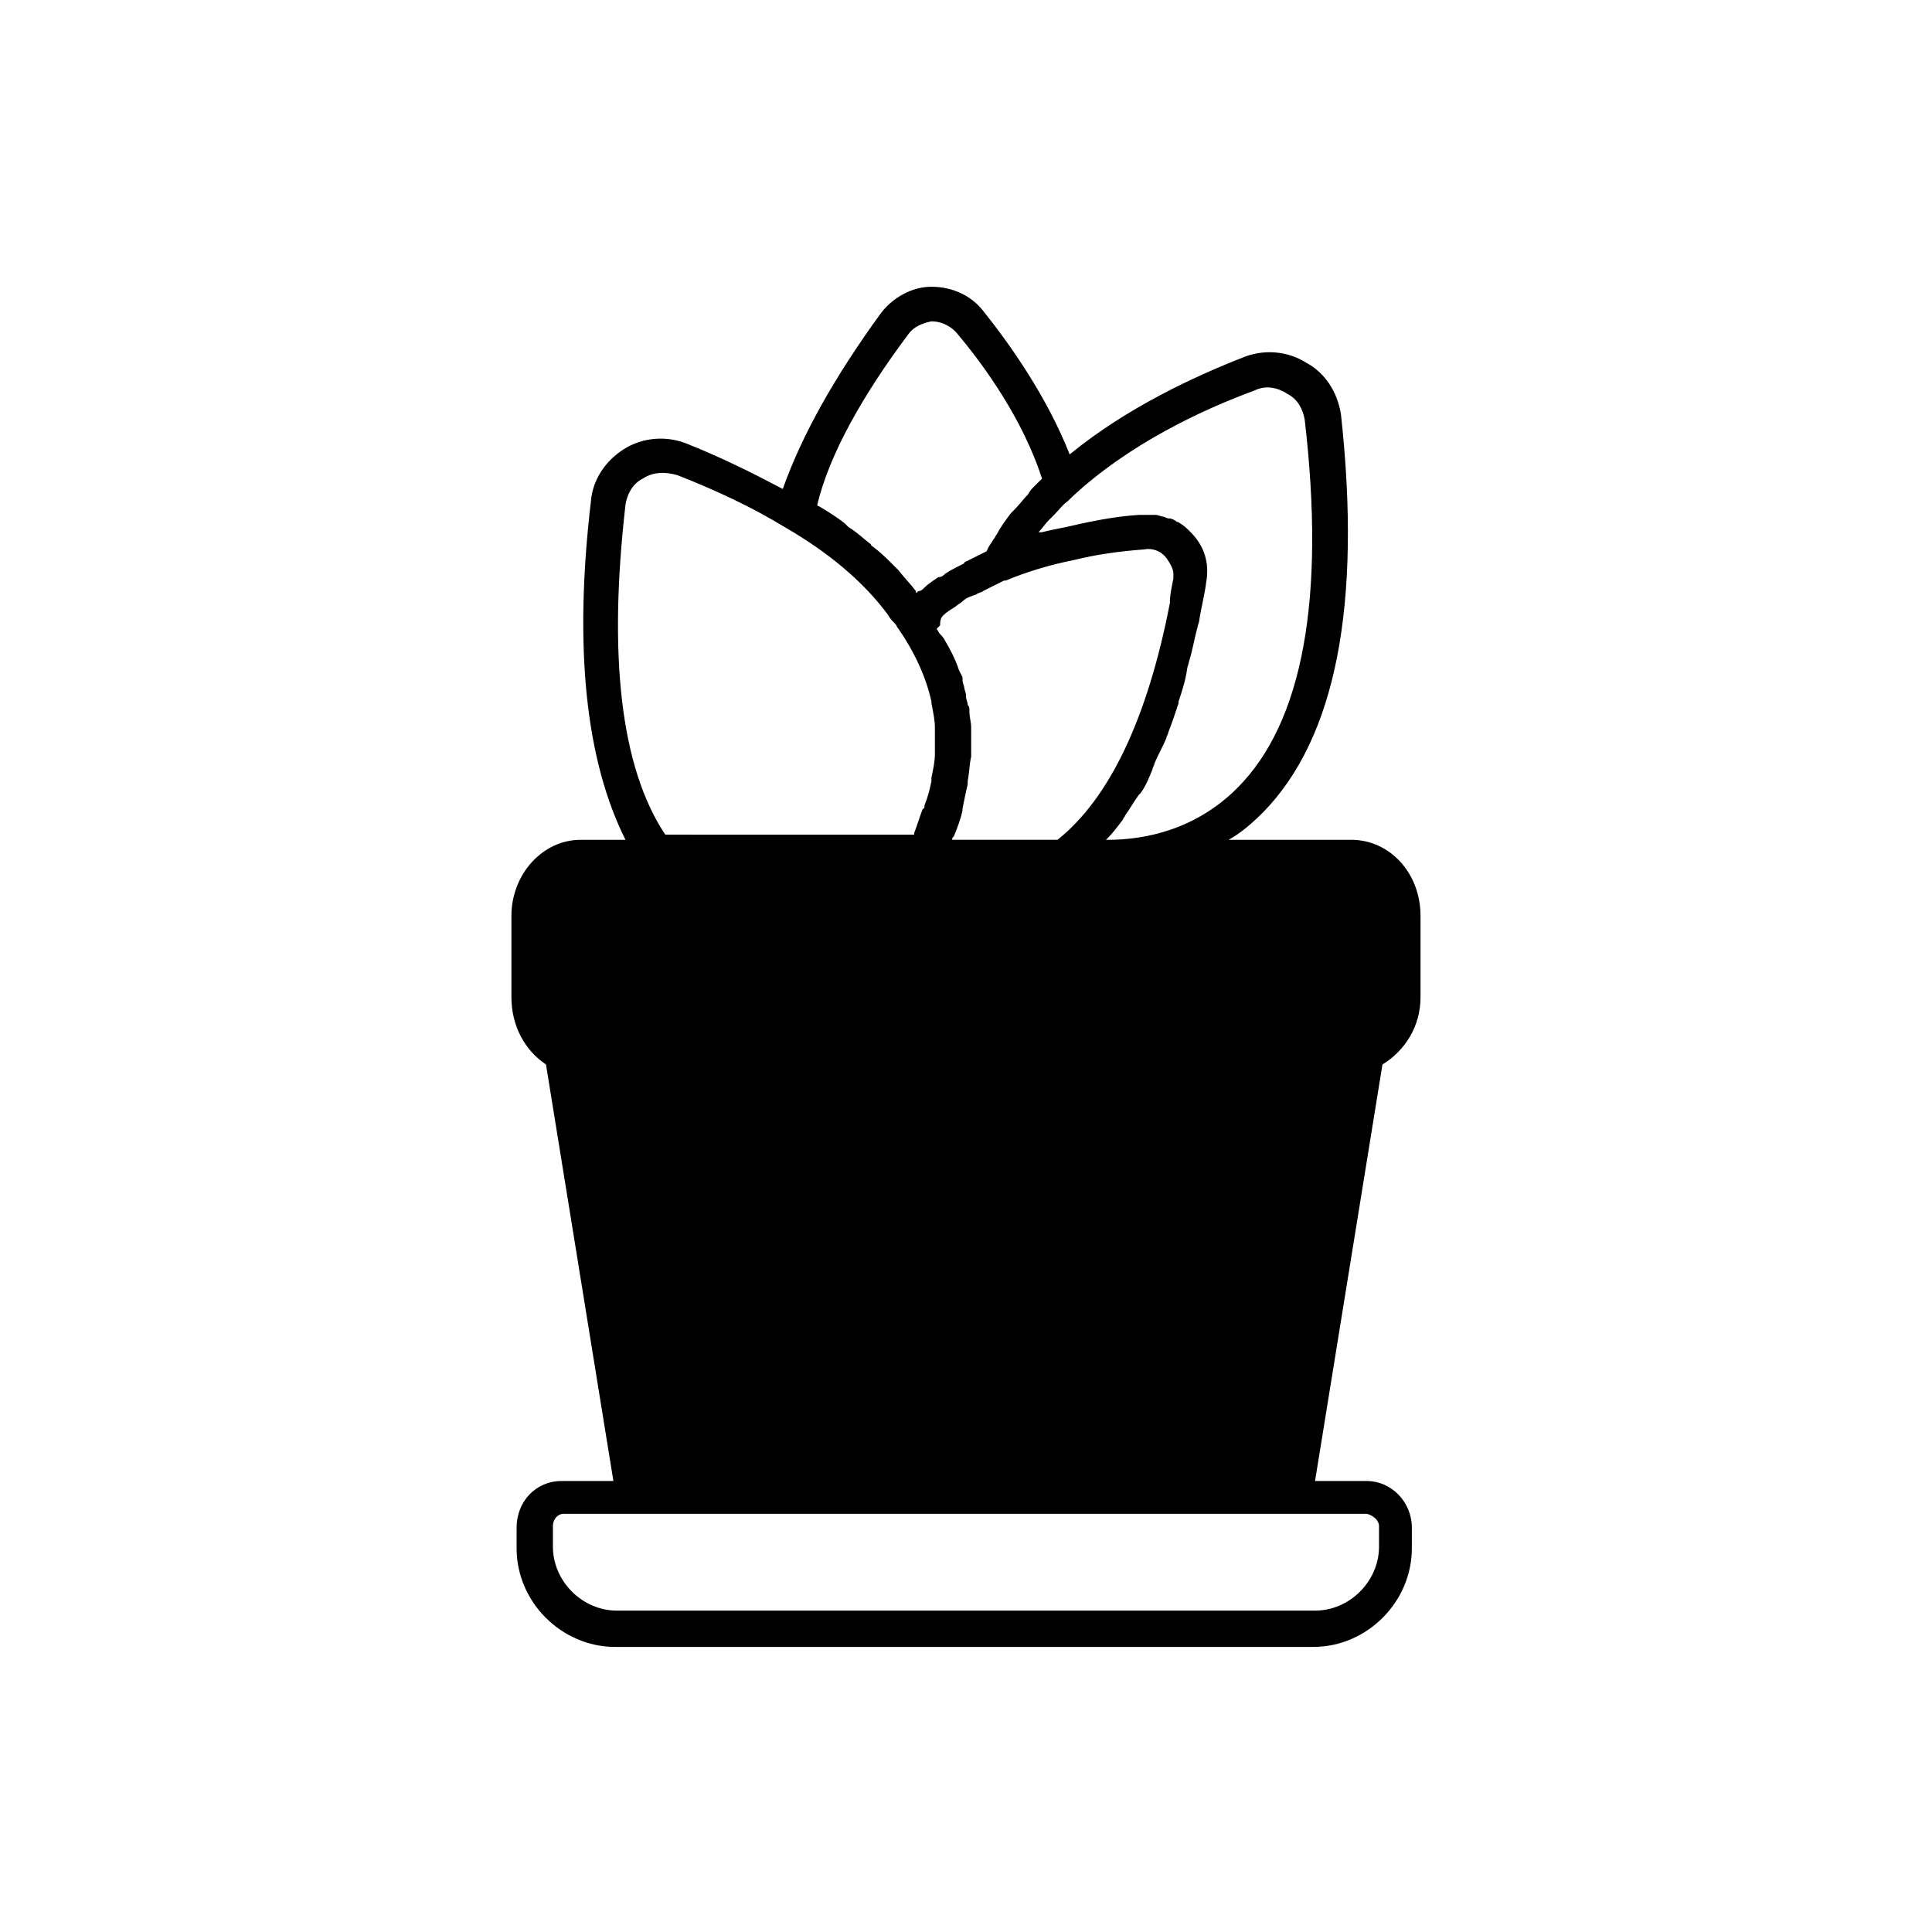 <?xml version="1.0" encoding="UTF-8"?>
<!-- Uploaded to: ICON Repo, www.svgrepo.com, Generator: ICON Repo Mixer Tools -->
<svg fill="#000000" width="800px" height="800px" version="1.1" viewBox="144 144 512 512" xmlns="http://www.w3.org/2000/svg">
 <path d="m520.45 408.24v-21.527c0-11.449-8.246-20.152-18.32-20.152h-32.52c3.207-1.832 5.953-4.121 9.16-7.328 19.238-19.695 26.105-54.961 20.609-105.34-0.918-5.953-4.121-10.992-9.16-13.742-5.039-3.207-11.449-3.664-16.945-1.375-12.824 5.039-30.688 13.281-45.801 25.648-5.953-15.113-15.574-28.855-22.902-38.016-3.207-4.121-8.246-6.414-13.742-6.414-5.039 0-10.078 2.75-13.281 6.871-12.367 16.945-21.07 32.52-26.105 46.719-7.785-4.121-16.031-8.246-25.191-11.91-5.496-2.289-11.91-1.832-16.945 1.375-5.039 3.207-8.246 8.246-8.703 13.742-4.582 38.93-1.375 68.703 9.16 89.77h-11.91c-10.078 0-18.32 9.16-18.32 20.152v21.527c0 7.785 3.664 14.199 9.16 17.863l17.863 110.38h-13.742c-6.871 0-11.91 5.496-11.91 12.367v5.496c0 14.199 11.91 26.105 26.105 26.105h185.04c14.199 0 26.105-11.91 26.105-26.105v-5.496c0-6.871-5.496-12.367-11.91-12.367h-13.742l17.863-110.38c5.969-3.66 10.09-10.074 10.09-17.859zm-126.41-101.22c0.918-0.918 1.832-1.375 3.207-2.289 0.457-0.457 1.375-0.918 1.832-1.375 0.918-0.918 2.289-1.375 3.664-1.832 0.457-0.457 1.375-0.457 1.832-0.918 1.832-0.918 3.664-1.832 5.496-2.75h0.457c5.496-2.289 11.449-4.121 18.32-5.496 5.496-1.375 11.91-2.289 18.32-2.75 2.289-0.457 4.582 0.457 5.953 2.289 0.918 1.375 1.832 2.75 1.832 4.121v1.375c-0.457 2.289-0.918 4.121-0.918 6.414-5.953 30.688-16.031 51.754-29.77 62.746h-27.938c0-0.457 0-0.457 0.457-0.918 0.918-2.289 1.832-4.582 2.289-6.871v-0.457c0.457-2.289 0.918-4.582 1.375-6.414v-0.918c0.457-2.289 0.457-4.582 0.918-6.414v-0.918-6.414-0.457c0-1.375-0.457-2.75-0.457-4.121v-0.457c0-0.457 0-0.918-0.457-1.375 0-0.918-0.457-1.375-0.457-2.289v-0.457c0-0.457-0.457-1.375-0.457-1.832 0-0.457-0.457-1.375-0.457-1.832v-0.918l-0.918-1.832c-0.918-2.75-2.289-5.496-3.664-7.785-0.457-0.918-0.918-1.375-1.375-1.832-0.457-0.457-0.457-0.918-0.918-1.375 0.457-0.457 0.457-0.457 0.918-0.918 0-1.816 0.457-2.273 0.914-2.731zm82.441-59.543c2.75-1.375 5.953-0.918 8.703 0.918 2.75 1.375 4.121 4.121 4.582 6.871 5.496 47.176-0.457 80.152-17.863 97.555-10.992 10.992-24.273 13.742-34.352 13.742h-0.457l0.457-0.457c1.375-1.375 2.75-3.207 4.121-5.039 0-0.457 0.457-0.457 0.457-0.918 1.375-1.832 2.289-3.664 3.664-5.496l0.457-0.457c1.375-1.832 2.289-4.121 3.207-6.414 0-0.457 0.457-0.918 0.457-1.375 0.918-2.289 2.289-4.582 3.207-6.871 0-0.457 0.457-0.918 0.457-1.375 0.918-2.289 1.832-5.039 2.75-7.785v-0.457c0.918-2.75 1.832-5.496 2.289-8.703 0-0.457 0.457-1.375 0.457-1.832 0.918-2.75 1.375-5.953 2.289-9.16 0-0.457 0.457-1.375 0.457-1.832 0.457-3.207 1.375-6.414 1.832-10.078 0.918-5.039-0.457-9.617-4.121-13.281-0.918-0.918-1.832-1.832-2.75-2.289-0.457-0.457-0.918-0.457-0.918-0.457-0.457-0.457-1.375-0.918-2.289-0.918-0.457 0-0.918-0.457-1.375-0.457s-1.375-0.457-1.832-0.457h-1.375-1.375-1.832c-6.871 0.457-13.281 1.832-19.238 3.207-2.289 0.457-4.582 0.918-6.414 1.375h-0.918c0.918-0.918 1.832-2.289 2.75-3.207l1.375-1.375c1.375-1.375 2.289-2.75 3.664-3.664 0.457-0.457 0.457-0.457 0.918-0.918 15.125-14.195 34.82-23.355 48.559-28.395zm-91.602-15.113c1.375-1.832 3.664-2.75 5.953-3.207 2.289 0 4.582 0.918 6.414 2.75 7.785 9.16 17.863 23.359 22.902 38.93-0.918 0.918-1.375 1.375-2.289 2.289-0.457 0.457-0.918 0.918-1.375 1.832-1.375 1.375-2.289 2.75-3.664 4.121l-0.918 0.918c-1.375 1.832-2.75 3.664-3.664 5.496-0.457 0.457-0.457 0.918-0.918 1.375-0.457 0.918-1.375 1.832-1.832 3.207-1.832 0.918-3.664 1.832-5.496 2.75-0.457 0-0.457 0.457-0.457 0.457-1.832 0.918-3.664 1.832-5.039 2.75-0.457 0.457-0.918 0.918-1.832 0.918-1.375 0.918-2.75 1.832-3.664 2.75-0.457 0.457-0.918 0.918-1.375 0.918-0.457 0-0.457 0.457-0.918 0.457v-0.457c-1.375-1.832-3.207-3.664-4.582-5.496-0.457-0.457-0.918-0.918-0.918-0.918-1.832-1.832-3.664-3.664-5.496-5.039-0.457-0.457-0.918-0.457-0.918-0.918-1.832-1.375-3.664-3.207-5.953-4.582l-0.918-0.918c-2.289-1.832-4.582-3.207-6.871-4.582-0.457 0-0.457-0.457-0.457-0.457 3.219-13.281 11.922-28.855 24.285-45.344zm-75.113 45.344c0.457-2.75 1.832-5.496 4.582-6.871 2.75-1.832 5.953-1.832 9.16-0.918 10.535 4.121 20.152 8.703 28.398 13.742 11.91 6.871 21.07 14.656 27.48 23.359 0.457 0.918 1.375 1.832 1.832 2.289 0.457 0.457 0.457 0.918 0.918 1.375 4.121 5.953 7.328 12.824 8.703 19.238v0.457c0.457 2.289 0.918 4.582 0.918 6.414v6.414 0.457c0 2.289-0.457 4.121-0.918 6.414v0.918c-0.457 2.289-0.918 4.121-1.832 6.414 0 0.457 0 0.918-0.457 0.918-0.918 2.289-1.375 4.121-2.289 6.414v0.457l-65.961-0.012c-11.906-17.863-15.113-47.633-10.535-87.48zm199.69 270.68v5.496c0 9.16-7.785 16.945-16.945 16.945h-185.04c-9.16 0-16.945-7.785-16.945-16.945v-5.496c0-1.832 1.375-3.207 2.75-3.207h212.97c1.832 0.457 3.203 1.832 3.203 3.207z"/>
</svg>